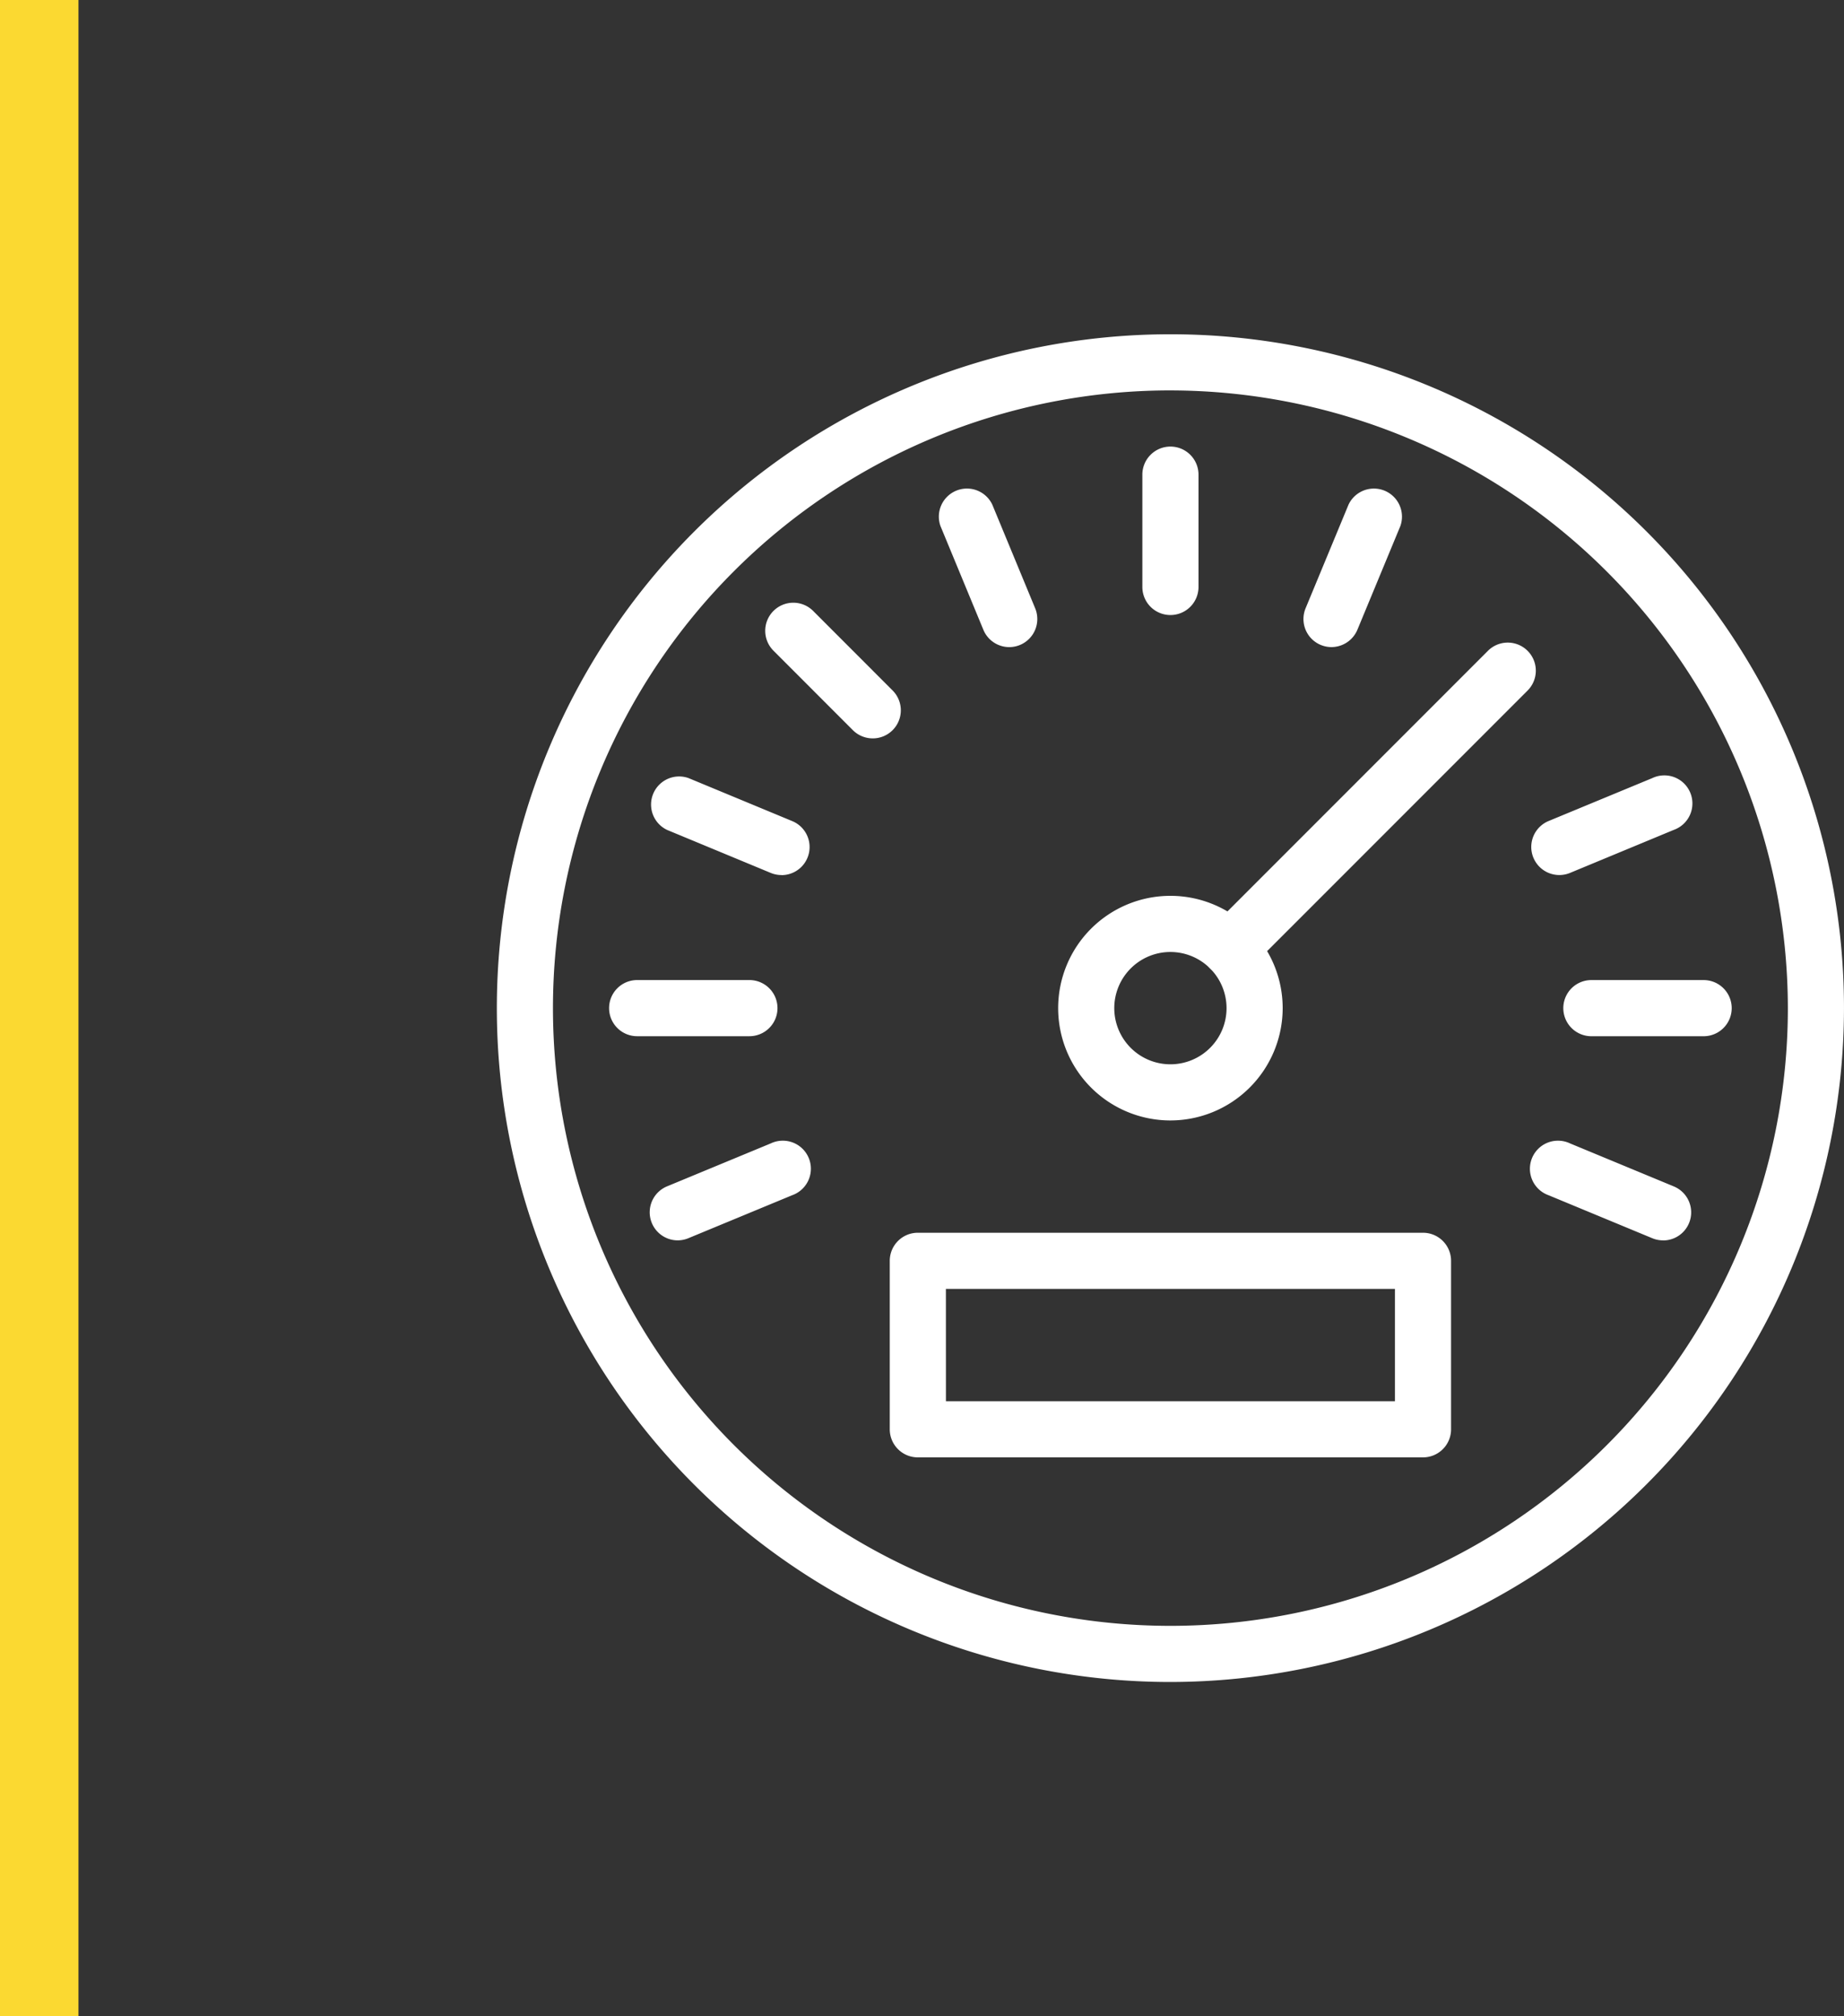 <?xml version="1.0" encoding="UTF-8"?> <svg xmlns="http://www.w3.org/2000/svg" width="117.5" height="128.42" viewBox="0 0 117.5 128.42"><rect x="0" y="0" width="117.5" height="128.42" fill="#333333" stroke="none"/><g id="Raggruppa_36" data-name="Raggruppa 36" transform="translate(-8088.5 2580)"><g id="Raggruppa_34" data-name="Raggruppa 34"><g id="Icone_TrentinoSoccorso-25" transform="translate(8019.5 -2665.79)"><line id="Linea_15" data-name="Linea 15" y1="128.42" transform="translate(71.5 85.79)" fill="none" stroke="#fbd931" stroke-width="5"></line></g><g id="Raggruppa_32" data-name="Raggruppa 32" transform="translate(8120.159 -2558.71)"><g id="Expanded"><g id="Raggruppa_27" data-name="Raggruppa 27"><g id="Raggruppa_13" data-name="Raggruppa 13"><path id="Tracciato_33" data-name="Tracciato 33" d="M42.92,85.84a42.92,42.92,0,1,1,42.92-42.92A42.97,42.97,0,0,1,42.92,85.84Zm0-82.264A39.344,39.344,0,1,0,82.264,42.92,39.388,39.388,0,0,0,42.92,3.577Z" fill="#fff"></path></g><g id="Raggruppa_14" data-name="Raggruppa 14" transform="translate(35.767 35.767)"><path id="Tracciato_34" data-name="Tracciato 34" d="M27.153,34.307a7.153,7.153,0,1,1,7.153-7.153A7.161,7.161,0,0,1,27.153,34.307Zm0-10.73a3.577,3.577,0,1,0,3.577,3.577A3.58,3.58,0,0,0,27.153,23.577Z" transform="translate(-20 -20)" fill="#fff"></path></g><g id="Raggruppa_15" data-name="Raggruppa 15" transform="translate(44.926 19.636)"><path id="Tracciato_35" data-name="Tracciato 35" d="M26.911,32.26a1.788,1.788,0,0,1-1.264-3.053l17.7-17.7a1.788,1.788,0,0,1,2.529,2.529l-17.7,17.7A1.79,1.79,0,0,1,26.911,32.26Z" transform="translate(-25.122 -10.98)" fill="#fff"></path></g><g id="Raggruppa_16" data-name="Raggruppa 16" transform="translate(7.153 41.132)"><path id="Tracciato_36" data-name="Tracciato 36" d="M12.942,26.577H5.788a1.788,1.788,0,1,1,0-3.577h7.153a1.788,1.788,0,1,1,0,3.577Z" transform="translate(-4 -23)" fill="#fff"></path></g><g id="Raggruppa_17" data-name="Raggruppa 17" transform="translate(9.741 51.397)"><path id="Tracciato_37" data-name="Tracciato 37" d="M7.236,35.055a1.788,1.788,0,0,1-.683-3.441l6.61-2.736a1.788,1.788,0,1,1,1.366,3.3l-6.61,2.736A1.81,1.81,0,0,1,7.236,35.055Z" transform="translate(-5.447 -28.74)" fill="#fff"></path></g><g id="Raggruppa_18" data-name="Raggruppa 18" transform="translate(65.914 51.395)"><path id="Tracciato_38" data-name="Tracciato 38" d="M45.253,35.056a1.776,1.776,0,0,1-.683-.136l-6.608-2.738a1.789,1.789,0,1,1,1.37-3.3l6.608,2.738a1.788,1.788,0,0,1-.687,3.441Z" transform="translate(-36.858 -28.739)" fill="#fff"></path></g><g id="Raggruppa_19" data-name="Raggruppa 19" transform="translate(67.955 41.132)"><path id="Tracciato_39" data-name="Tracciato 39" d="M46.941,26.578h0l-7.153,0a1.788,1.788,0,1,1,0-3.577h0l7.153,0a1.788,1.788,0,1,1,0,3.577Z" transform="translate(-37.999 -23)" fill="#fff"></path></g><g id="Raggruppa_20" data-name="Raggruppa 20" transform="translate(65.914 28.132)"><path id="Tracciato_40" data-name="Tracciato 40" d="M38.647,22.042a1.788,1.788,0,0,1-.683-3.441l6.608-2.734a1.788,1.788,0,1,1,1.366,3.3L39.33,21.906A1.8,1.8,0,0,1,38.647,22.042Z" transform="translate(-36.858 -15.731)" fill="#fff"></path></g><g id="Raggruppa_21" data-name="Raggruppa 21" transform="translate(51.398 9.742)"><path id="Tracciato_41" data-name="Tracciato 41" d="M30.528,15.631a1.788,1.788,0,0,1-1.651-2.473l2.738-6.606a1.789,1.789,0,0,1,3.3,1.37l-2.738,6.606A1.8,1.8,0,0,1,30.528,15.631Z" transform="translate(-28.741 -5.448)" fill="#fff"></path></g><g id="Raggruppa_22" data-name="Raggruppa 22" transform="translate(41.132 7.155)"><path id="Tracciato_42" data-name="Tracciato 42" d="M24.788,14.729h0A1.788,1.788,0,0,1,23,12.941l0-7.152A1.788,1.788,0,0,1,24.79,4h0a1.788,1.788,0,0,1,1.788,1.788l0,7.152A1.788,1.788,0,0,1,24.788,14.729Z" transform="translate(-23 -4.001)" fill="#fff"></path></g><g id="Raggruppa_23" data-name="Raggruppa 23" transform="translate(28.132 9.74)"><path id="Tracciato_43" data-name="Tracciato 43" d="M20.254,15.632a1.786,1.786,0,0,1-1.652-1.1L15.867,7.921a1.789,1.789,0,0,1,3.3-1.37l2.734,6.608a1.789,1.789,0,0,1-1.652,2.473Z" transform="translate(-15.731 -5.446)" fill="#fff"></path></g><g id="Raggruppa_24" data-name="Raggruppa 24" transform="translate(17.108 17.105)"><path id="Tracciato_44" data-name="Tracciato 44" d="M16.411,18.2a1.791,1.791,0,0,1-1.266-.524L10.09,12.618a1.789,1.789,0,1,1,2.531-2.529l5.056,5.059A1.788,1.788,0,0,1,16.411,18.2Z" transform="translate(-9.567 -9.565)" fill="#fff"></path></g><g id="Raggruppa_25" data-name="Raggruppa 25" transform="translate(9.741 28.126)"><path id="Tracciato_45" data-name="Tracciato 45" d="M13.843,22.045a1.792,1.792,0,0,1-.685-.136l-6.608-2.74a1.789,1.789,0,0,1,1.37-3.3l6.608,2.74a1.788,1.788,0,0,1-.685,3.441Z" transform="translate(-5.447 -15.727)" fill="#fff"></path></g><g id="Raggruppa_26" data-name="Raggruppa 26" transform="translate(25.037 57.227)"><path id="Tracciato_46" data-name="Tracciato 46" d="M47.979,46.307H15.788A1.788,1.788,0,0,1,14,44.518V33.788A1.788,1.788,0,0,1,15.788,32h32.19a1.788,1.788,0,0,1,1.788,1.788v10.73A1.788,1.788,0,0,1,47.979,46.307Zm-30.4-3.577H46.19V35.577H17.577Z" transform="translate(-14 -32)" fill="#fff"></path></g></g></g></g></g></g></svg> 